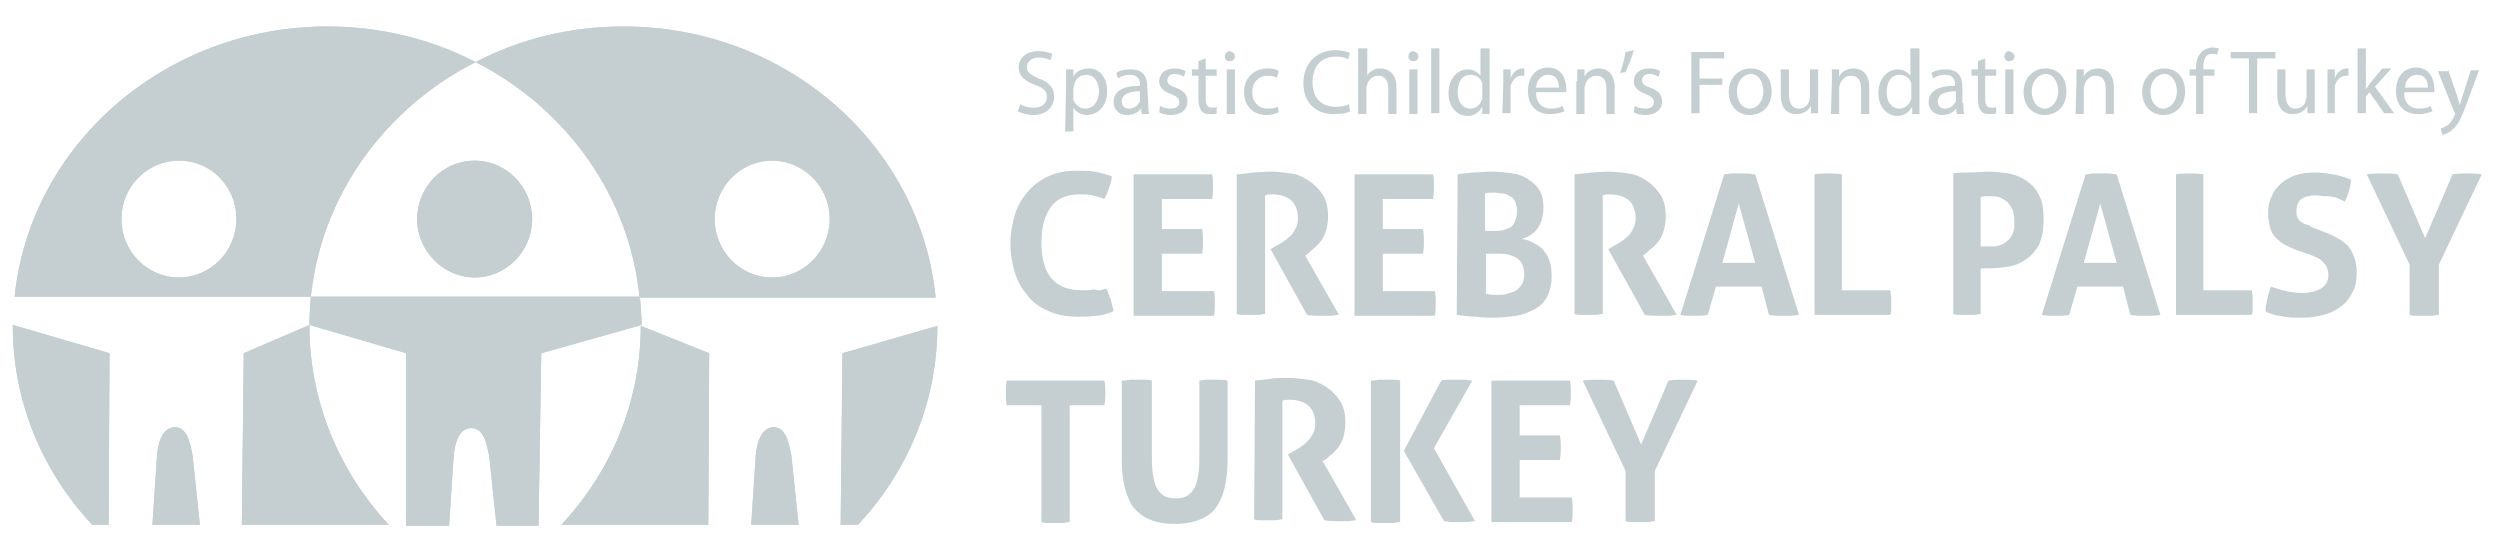 <?xml version="1.0" encoding="utf-8"?>
<!-- Generator: Adobe Illustrator 24.3.0, SVG Export Plug-In . SVG Version: 6.00 Build 0)  -->
<svg version="1.1" id="Layer_1" xmlns="http://www.w3.org/2000/svg" xmlns:xlink="http://www.w3.org/1999/xlink" x="0px" y="0px"
	 viewBox="0 0 273.9 59.3" style="enable-background:new 0 0 273.9 59.3;" xml:space="preserve">
<style type="text/css">
	.st0{fill:#C5CFD1;}
	.st1{clip-path:url(#SVGID_2_);fill:#C5CFD1;}
</style>
<g>
	<g>
		<path class="st0" d="M121.2,31.6c0.2,0.4,0.3,0.8,0.5,1.2c0.1,0.4,0.2,0.8,0.3,1.3c-0.7,0.3-1.4,0.5-2,0.5
			c-0.6,0.1-1.2,0.1-1.9,0.1c-1.2,0-2.3-0.2-3.2-0.6c-0.9-0.4-1.7-0.9-2.3-1.7c-0.6-0.7-1.1-1.5-1.4-2.5s-0.5-2-0.5-3.2
			s0.2-2.2,0.5-3.2s0.8-1.8,1.4-2.5s1.4-1.3,2.3-1.7c0.9-0.4,1.9-0.6,3.1-0.6c0.7,0,1.3,0,1.9,0.1s1.2,0.3,1.9,0.5
			c0,0.4-0.1,0.8-0.3,1.3c-0.1,0.4-0.3,0.8-0.5,1.2c-0.5-0.2-0.9-0.3-1.3-0.4s-0.8-0.1-1.4-0.1c-1.4,0-2.4,0.4-3.1,1.3
			s-1.1,2.2-1.1,4c0,3.5,1.5,5.2,4.4,5.2c0.5,0,1,0,1.4-0.1C120.3,31.9,120.7,31.8,121.2,31.6z"/>
		<path class="st0" d="M124.2,19.1h8.6c0.1,0.4,0.1,0.9,0.1,1.3c0,0.5,0,0.9-0.1,1.4h-5.5v3.3h4.4c0.1,0.5,0.1,0.9,0.1,1.3
			c0,0.5,0,0.9-0.1,1.4h-4.4v4.1h5.7c0.1,0.4,0.1,0.9,0.1,1.3c0,0.5,0,0.9-0.1,1.4h-8.8V19.1z"/>
		<path class="st0" d="M135.6,19.1c0.6-0.1,1.2-0.1,1.7-0.2c0.5,0,1.1-0.1,1.8-0.1c0.8,0,1.5,0.1,2.3,0.2s1.4,0.4,2,0.8
			s1.1,0.9,1.5,1.5s0.6,1.4,0.6,2.4c0,0.6-0.1,1.1-0.2,1.5c-0.1,0.4-0.3,0.8-0.5,1.1c-0.2,0.3-0.5,0.6-0.7,0.8
			c-0.3,0.2-0.5,0.4-0.7,0.6L143,28l3.7,6.5c-0.3,0-0.6,0.1-0.9,0.1c-0.3,0-0.6,0-1,0c-0.5,0-1.1,0-1.6-0.1l-4-7.2l0.5-0.3
			c0.2-0.1,0.4-0.2,0.7-0.4c0.3-0.2,0.6-0.4,0.8-0.6c0.3-0.2,0.5-0.5,0.7-0.9c0.2-0.3,0.3-0.7,0.3-1.2c0-0.9-0.3-1.6-0.8-2
			s-1.2-0.6-2-0.6c-0.3,0-0.6,0-0.8,0.1v13c-0.3,0-0.5,0.1-0.8,0.1s-0.5,0-0.7,0s-0.5,0-0.8,0s-0.5,0-0.8-0.1V19.1H135.6z"/>
		<path class="st0" d="M148.4,19.1h8.6c0.1,0.4,0.1,0.9,0.1,1.3c0,0.5,0,0.9-0.1,1.4h-5.5v3.3h4.4c0.1,0.5,0.1,0.9,0.1,1.3
			c0,0.5,0,0.9-0.1,1.4h-4.4v4.1h5.7c0.1,0.4,0.1,0.9,0.1,1.3c0,0.5,0,0.9-0.1,1.4h-8.8V19.1z"/>
		<path class="st0" d="M159.7,19.1c0.5-0.1,1-0.1,1.6-0.2c0.6,0,1.3-0.1,2.2-0.1c0.8,0,1.5,0.1,2.2,0.2s1.3,0.3,1.8,0.7
			c0.5,0.3,0.9,0.7,1.2,1.2s0.4,1.2,0.4,1.9c0,0.5-0.1,0.9-0.2,1.3c-0.1,0.4-0.3,0.7-0.5,1s-0.5,0.5-0.8,0.7s-0.6,0.3-0.9,0.4
			c0.3,0,0.7,0.1,1.1,0.3c0.4,0.2,0.8,0.4,1.1,0.7c0.3,0.3,0.6,0.7,0.8,1.2s0.3,1.1,0.3,1.8c0,0.9-0.2,1.7-0.5,2.3s-0.8,1.1-1.4,1.4
			c-0.6,0.3-1.3,0.6-2,0.7c-0.8,0.1-1.6,0.2-2.4,0.2c-0.6,0-1.3,0-1.9-0.1c-0.6,0-1.4-0.1-2.2-0.2L159.7,19.1L159.7,19.1z
			 M163.7,25.3c0.4,0,0.7,0,1-0.1s0.6-0.2,0.8-0.3s0.4-0.4,0.5-0.7c0.1-0.3,0.2-0.6,0.2-1.1c0-0.4-0.1-0.8-0.2-1
			c-0.1-0.3-0.3-0.5-0.6-0.6c-0.2-0.2-0.5-0.3-0.8-0.3s-0.6-0.1-0.9-0.1c-0.4,0-0.7,0-1,0.1v4.1H163.7z M162.8,32.2
			c0.2,0,0.4,0.1,0.7,0.1s0.5,0,0.7,0c0.3,0,0.6,0,0.9-0.1c0.3-0.1,0.6-0.2,0.9-0.3c0.3-0.2,0.5-0.4,0.7-0.7
			c0.2-0.3,0.3-0.7,0.3-1.1s-0.1-0.8-0.2-1.1c-0.1-0.3-0.3-0.5-0.6-0.7s-0.6-0.3-0.9-0.4c-0.4-0.1-0.8-0.1-1.2-0.1h-1.3L162.8,32.2
			L162.8,32.2z"/>
		<path class="st0" d="M172.6,19.1c0.6-0.1,1.2-0.1,1.7-0.2c0.5,0,1.1-0.1,1.8-0.1c0.8,0,1.5,0.1,2.3,0.2s1.4,0.4,2,0.8
			s1.1,0.9,1.5,1.5s0.6,1.4,0.6,2.4c0,0.6-0.1,1.1-0.2,1.5c-0.1,0.4-0.3,0.8-0.5,1.1c-0.2,0.3-0.5,0.6-0.7,0.8
			c-0.3,0.2-0.5,0.4-0.7,0.6L180,28l3.7,6.5c-0.3,0-0.6,0.1-0.9,0.1c-0.3,0-0.6,0-1,0c-0.5,0-1.1,0-1.6-0.1l-4-7.2l0.5-0.3
			c0.2-0.1,0.4-0.2,0.7-0.4c0.3-0.2,0.6-0.4,0.8-0.6c0.3-0.2,0.5-0.5,0.7-0.9c0.2-0.3,0.3-0.7,0.3-1.2c0-0.9-0.3-1.6-0.8-2
			s-1.2-0.6-2-0.6c-0.3,0-0.6,0-0.8,0.1v13c-0.3,0-0.5,0.1-0.8,0.1s-0.5,0-0.7,0s-0.5,0-0.8,0s-0.5,0-0.8-0.1V19.1H172.6z"/>
		<path class="st0" d="M188.9,19.1c0.3,0,0.6-0.1,0.8-0.1c0.3,0,0.6,0,0.9,0c0.3,0,0.6,0,0.8,0c0.3,0,0.6,0.1,0.9,0.1l4.8,15.4
			c-0.6,0.1-1.1,0.1-1.7,0.1c-0.5,0-1.1,0-1.6-0.1l-0.8-3.1h-5l-0.9,3.1c-0.5,0.1-1,0.1-1.5,0.1s-1,0-1.5-0.1L188.9,19.1z
			 M192.3,28.8l-1.8-6.5l-1.8,6.5H192.3z"/>
		<path class="st0" d="M198.8,19.1c0.5-0.1,1-0.1,1.5-0.1s1,0,1.5,0.1v12.7h5.3c0,0.2,0.1,0.5,0.1,0.7s0,0.4,0,0.6
			c0,0.2,0,0.5,0,0.7s0,0.5-0.1,0.7h-8.3V19.1z"/>
		<path class="st0" d="M213.9,19c0.6-0.1,1.3-0.1,2-0.1s1.3-0.1,2-0.1s1.4,0.1,2.1,0.2c0.7,0.1,1.4,0.4,2,0.8s1.1,0.9,1.4,1.6
			c0.4,0.7,0.5,1.6,0.5,2.7s-0.2,2-0.5,2.7c-0.4,0.7-0.8,1.2-1.4,1.6c-0.6,0.4-1.2,0.7-1.9,0.8c-0.7,0.1-1.4,0.2-2.1,0.2
			c-0.2,0-0.4,0-0.5,0c-0.2,0-0.3,0-0.5,0v5c-0.3,0-0.5,0.1-0.8,0.1s-0.5,0-0.7,0s-0.5,0-0.7,0c-0.3,0-0.5,0-0.8-0.1V19H213.9z
			 M217,27c0.2,0,0.3,0,0.5,0s0.3,0,0.5,0c0.4,0,0.7,0,1-0.1s0.6-0.2,0.9-0.5c0.3-0.2,0.5-0.5,0.6-0.8c0.2-0.4,0.2-0.8,0.2-1.3
			s-0.1-1-0.2-1.3c-0.2-0.4-0.4-0.7-0.6-0.9c-0.3-0.2-0.6-0.4-0.9-0.5c-0.3-0.1-0.7-0.1-1-0.1c-0.2,0-0.3,0-0.4,0
			c-0.1,0-0.3,0-0.6,0.1V27z"/>
		<path class="st0" d="M228.5,19.1c0.3,0,0.6-0.1,0.8-0.1c0.3,0,0.6,0,0.9,0c0.3,0,0.6,0,0.8,0c0.3,0,0.6,0.1,0.9,0.1l4.8,15.4
			c-0.6,0.1-1.1,0.1-1.7,0.1c-0.5,0-1.1,0-1.6-0.1l-0.8-3.1h-5l-0.9,3.1c-0.5,0.1-1,0.1-1.5,0.1s-1,0-1.5-0.1L228.5,19.1z
			 M231.9,28.8l-1.8-6.5l-1.8,6.5H231.9z"/>
		<path class="st0" d="M238.4,19.1c0.5-0.1,1-0.1,1.5-0.1s1,0,1.5,0.1v12.7h5.3c0,0.2,0.1,0.5,0.1,0.7s0,0.4,0,0.6
			c0,0.2,0,0.5,0,0.7s0,0.5-0.1,0.7h-8.3V19.1z"/>
		<path class="st0" d="M251.6,27.4c-0.5-0.2-0.9-0.4-1.3-0.6c-0.4-0.2-0.7-0.5-1-0.8s-0.5-0.7-0.6-1.1s-0.2-0.9-0.2-1.5
			c0-0.7,0.1-1.4,0.4-1.9c0.2-0.6,0.6-1,1-1.4c0.5-0.4,1-0.7,1.6-0.9c0.6-0.2,1.3-0.3,2.1-0.3c0.7,0,1.4,0.1,2,0.2s1.3,0.3,2,0.6
			c-0.1,0.8-0.3,1.6-0.7,2.4c-0.2-0.1-0.4-0.2-0.6-0.3c-0.2-0.1-0.5-0.2-0.7-0.2c-0.2-0.1-0.5-0.1-0.8-0.1s-0.7-0.1-1.1-0.1
			c-0.2,0-0.5,0-0.7,0.1c-0.2,0-0.5,0.1-0.7,0.2s-0.4,0.3-0.5,0.5s-0.2,0.5-0.2,0.9c0,0.3,0,0.5,0.1,0.7s0.2,0.4,0.4,0.5
			s0.4,0.3,0.6,0.3s0.4,0.2,0.6,0.3l1.3,0.5c0.5,0.2,1,0.4,1.5,0.7c0.4,0.2,0.8,0.5,1.1,0.8c0.3,0.3,0.5,0.7,0.7,1.2
			s0.3,1.1,0.3,1.8c0,0.7-0.1,1.4-0.4,2c-0.3,0.6-0.6,1.1-1.1,1.5s-1.1,0.8-1.8,1s-1.6,0.4-2.5,0.4c-0.5,0-0.9,0-1.2,0
			c-0.4,0-0.7-0.1-1-0.1c-0.3-0.1-0.7-0.1-1-0.2c-0.3-0.1-0.7-0.2-1-0.4c0-0.4,0.1-0.8,0.2-1.3c0.1-0.5,0.2-0.9,0.4-1.4
			c0.6,0.2,1.2,0.4,1.7,0.5s1.1,0.2,1.7,0.2c0.9,0,1.6-0.2,2.1-0.5s0.8-0.8,0.8-1.5c0-0.3-0.1-0.6-0.2-0.9c-0.1-0.2-0.3-0.4-0.5-0.6
			s-0.4-0.3-0.6-0.4c-0.2-0.1-0.5-0.2-0.7-0.3L251.6,27.4z"/>
		<path class="st0" d="M264,29l-4.7-9.9c0.6-0.1,1.2-0.1,1.8-0.1c0.5,0,1.1,0,1.6,0.1l3,7l3-7c0.5-0.1,1.1-0.1,1.6-0.1
			s1.1,0,1.6,0.1l-4.7,9.9v5.5c-0.3,0-0.6,0.1-0.8,0.1c-0.3,0-0.5,0-0.8,0c-0.2,0-0.5,0-0.8,0s-0.5,0-0.8-0.1L264,29L264,29z"/>
		<path class="st0" d="M114.1,44.4h-3.8c-0.1-0.4-0.1-0.9-0.1-1.4c0-0.4,0-0.9,0.1-1.3H121c0.1,0.4,0.1,0.9,0.1,1.3
			c0,0.5,0,0.9-0.1,1.4h-3.8v12.8c-0.3,0-0.5,0.1-0.8,0.1s-0.5,0-0.7,0s-0.5,0-0.8,0s-0.6,0-0.8-0.1
			C114.1,57.2,114.1,44.4,114.1,44.4z"/>
		<path class="st0" d="M123.1,41.7c0.3,0,0.5-0.1,0.8-0.1s0.5,0,0.8,0c0.2,0,0.5,0,0.7,0c0.3,0,0.5,0,0.8,0.1v8c0,0.9,0,1.6,0.1,2.2
			c0.1,0.6,0.2,1.1,0.4,1.5c0.2,0.4,0.5,0.7,0.8,0.9s0.8,0.3,1.3,0.3c0.6,0,1-0.1,1.3-0.3s0.6-0.5,0.8-0.9s0.3-0.9,0.4-1.5
			c0.1-0.6,0.1-1.4,0.1-2.2v-8c0.3,0,0.5-0.1,0.8-0.1s0.5,0,0.7,0c0.3,0,0.5,0,0.8,0s0.5,0,0.8,0.1v8.7c0,1-0.1,2-0.3,2.9
			s-0.5,1.6-0.9,2.2c-0.4,0.6-1,1.1-1.8,1.4c-0.7,0.3-1.7,0.5-2.8,0.5s-2.1-0.2-2.8-0.5c-0.7-0.3-1.3-0.8-1.8-1.4
			c-0.4-0.6-0.7-1.4-0.9-2.2c-0.2-0.9-0.3-1.8-0.3-2.9v-8.7H123.1z"/>
		<path class="st0" d="M137.5,41.7c0.6-0.1,1.2-0.1,1.7-0.2c0.5-0.1,1.1-0.1,1.8-0.1c0.8,0,1.5,0.1,2.3,0.2c0.8,0.1,1.4,0.4,2,0.8
			c0.6,0.4,1.1,0.9,1.5,1.5s0.6,1.4,0.6,2.4c0,0.6-0.1,1.1-0.2,1.5c-0.1,0.4-0.3,0.8-0.5,1.1s-0.5,0.6-0.7,0.8
			c-0.3,0.2-0.5,0.4-0.7,0.6l-0.4,0.2l3.7,6.5c-0.3,0-0.6,0.1-0.9,0.1s-0.6,0-1,0c-0.5,0-1.1,0-1.6-0.1l-4-7.2l0.5-0.3
			c0.2-0.1,0.4-0.2,0.7-0.4s0.6-0.4,0.8-0.6s0.5-0.5,0.7-0.9c0.2-0.3,0.3-0.7,0.3-1.2c0-0.9-0.3-1.6-0.8-2s-1.2-0.6-2-0.6
			c-0.3,0-0.6,0-0.8,0.1v13c-0.3,0-0.5,0.1-0.8,0.1s-0.5,0-0.7,0s-0.5,0-0.8,0s-0.5,0-0.8-0.1L137.5,41.7L137.5,41.7z"/>
		<path class="st0" d="M150.3,41.7c0.3,0,0.5-0.1,0.8-0.1s0.5,0,0.8,0c0.2,0,0.5,0,0.7,0c0.3,0,0.5,0,0.8,0.1v15.5
			c-0.3,0-0.5,0.1-0.8,0.1s-0.5,0-0.8,0s-0.5,0-0.8,0s-0.5,0-0.8-0.1V41.7H150.3z M153.8,49.4l4.1-7.7c0.3-0.1,0.6-0.1,0.9-0.1
			c0.3,0,0.5,0,0.8,0c0.2,0,0.5,0,0.8,0s0.6,0.1,0.9,0.1l-4.2,7.4l4.5,8c-0.3,0-0.6,0.1-0.9,0.1c-0.3,0-0.6,0-0.8,0s-0.5,0-0.8,0
			s-0.6-0.1-0.9-0.1L153.8,49.4z"/>
		<path class="st0" d="M163.4,41.7h8.6c0.1,0.4,0.1,0.9,0.1,1.3c0,0.5,0,0.9-0.1,1.4h-5.5v3.3h4.4c0.1,0.5,0.1,0.9,0.1,1.3
			c0,0.5,0,0.9-0.1,1.4h-4.4v4.1h5.7c0.1,0.4,0.1,0.9,0.1,1.3c0,0.5,0,0.9-0.1,1.4h-8.8V41.7z"/>
		<path class="st0" d="M178.1,51.6l-4.7-9.9c0.6-0.1,1.2-0.1,1.8-0.1c0.5,0,1.1,0,1.6,0.1l3,7l3-7c0.5-0.1,1.1-0.1,1.6-0.1
			s1.1,0,1.6,0.1l-4.7,9.9v5.5c-0.3,0-0.6,0.1-0.8,0.1c-0.3,0-0.5,0-0.8,0c-0.2,0-0.5,0-0.8,0s-0.5,0-0.8-0.1L178.1,51.6L178.1,51.6
			z"/>
	</g>
	<g>
		<g>
			<defs>
				<path id="SVGID_1_" d="M17.2,49.9l-0.5,7.6h5.2l-0.8-7.6c-0.3-1.5-0.6-3.1-2-3.1C17.7,46.9,17.3,48.7,17.2,49.9 M12,38.7
					L1.4,35.6v0.1c0,8.4,3.3,16,8.7,21.8h1.8L12,38.7z M25.9,24c0,3.5-2.8,6.4-6.3,6.4s-6.3-2.9-6.3-6.4s2.8-6.4,6.3-6.4
					S25.9,20.4,25.9,24 M52.1,6.8c-4.8-2.5-10.4-3.9-16.2-3.9C18,2.9,3.3,15.9,1.6,32.5h32.5l0,0c-0.1,0.8-0.2,2.6-0.2,3.1l0,0
					l-7.2,3.1l-0.2,18.8h16.1c-5.4-5.8-8.7-13.5-8.7-21.8C33.9,23.2,41.3,12.3,52.1,6.8 M92.3,38.7l-0.2,18.8H94
					c5.4-5.8,8.7-13.4,8.7-21.8L92.3,38.7z M82.8,49.9l-0.5,7.6h5.2l-0.8-7.6c-0.3-1.5-0.6-3.1-2-3.1C83.3,46.9,82.9,48.7,82.8,49.9
					 M70.2,35.7c0,8.4-3.3,16-8.7,21.8h16.1l0.1-18.8L70.2,35.7c0-0.8,0-1.4-0.1-2.1C70.2,34.3,70.2,35,70.2,35.7 M90.9,24
					c0,3.5-2.8,6.4-6.3,6.4s-6.3-2.9-6.3-6.4s2.8-6.4,6.3-6.4C88,17.6,90.9,20.4,90.9,24 M102.5,32.5C100.8,15.9,86.2,2.9,68.3,2.9
					c-5.9,0-11.4,1.4-16.2,3.9c10,5.1,17,14.8,18,26.1c0-0.1,0-0.2,0-0.3h32.4V32.5z M45.7,24c0-3.5,2.8-6.4,6.3-6.4
					s6.3,2.9,6.3,6.4s-2.8,6.4-6.3,6.4C48.6,30.4,45.7,27.5,45.7,24 M44.5,38.7l-10.6-3.1c0-1,0.1-2.1,0.2-3.1h36l0,0
					c0.1,0.7,0.2,2.6,0.2,3.1l0,0l-11,3.1L59,57.6h-4.6L53.6,50c-0.3-1.5-0.6-3.1-2-3.1s-1.8,1.9-1.9,3.1l-0.5,7.6h-4.7V38.7z"/>
			</defs>
			<use xlink:href="#SVGID_1_"  style="overflow:visible;fill:#C5CFD1;"/>
			<clipPath id="SVGID_2_">
				<use xlink:href="#SVGID_1_"  style="overflow:visible;"/>
			</clipPath>
			<ellipse class="st1" cx="52.1" cy="24.8" rx="55.1" ry="55.9"/>
		</g>
	</g>
	<g>
		<path class="st0" d="M111.8,11.4c0.4,0.3,0.9,0.4,1.5,0.4c0.9,0,1.4-0.5,1.4-1.2c0-0.6-0.4-1-1.3-1.3c-1.1-0.4-1.8-1-1.8-1.9
			c0-1.1,0.9-1.8,2.2-1.8c0.7,0,1.2,0.2,1.5,0.3l-0.2,0.7c-0.2-0.1-0.7-0.3-1.3-0.3c-0.9,0-1.3,0.6-1.3,1c0,0.6,0.4,0.9,1.3,1.3
			c1.1,0.4,1.7,1,1.7,2s-0.8,2-2.3,2c-0.6,0-1.3-0.2-1.7-0.4L111.8,11.4z"/>
		<path class="st0" d="M116.8,9.2c0-0.6,0-1.1,0-1.6h0.8v0.8l0,0c0.3-0.6,0.9-0.9,1.7-0.9c1.2,0,2,1,2,2.5c0,1.7-1.1,2.6-2.2,2.6
			c-0.6,0-1.2-0.3-1.5-0.8l0,0v2.6h-0.9L116.8,9.2L116.8,9.2z M117.6,10.5c0,0.1,0,0.3,0,0.4c0.2,0.6,0.7,1,1.3,1
			c0.9,0,1.5-0.8,1.5-1.9c0-1-0.5-1.8-1.4-1.8c-0.6,0-1.2,0.4-1.3,1.1c0,0.1-0.1,0.2-0.1,0.4V10.5z"/>
		<path class="st0" d="M125.8,11.3c0,0.4,0,0.8,0.1,1.2h-0.8l-0.1-0.6l0,0c-0.3,0.4-0.8,0.7-1.5,0.7c-1,0-1.5-0.7-1.5-1.4
			c0-1.2,1-1.8,2.9-1.8V9.3c0-0.4-0.1-1.1-1.1-1.1c-0.5,0-0.9,0.1-1.3,0.4L122.3,8c0.4-0.3,1-0.4,1.6-0.4c1.5,0,1.8,1,1.8,2
			L125.8,11.3L125.8,11.3z M124.9,10c-0.9,0-2,0.2-2,1.1c0,0.6,0.4,0.8,0.8,0.8c0.6,0,1-0.4,1.2-0.8c0-0.1,0-0.2,0-0.3V10z"/>
		<path class="st0" d="M127.1,11.6c0.3,0.2,0.7,0.3,1.2,0.3c0.6,0,0.9-0.3,0.9-0.7s-0.2-0.6-0.9-0.9c-0.9-0.3-1.3-0.8-1.3-1.4
			c0-0.8,0.6-1.4,1.7-1.4c0.5,0,0.9,0.1,1.2,0.3l-0.2,0.6c-0.2-0.1-0.5-0.3-1-0.3s-0.8,0.3-0.8,0.7s0.3,0.6,0.9,0.8
			c0.8,0.3,1.3,0.7,1.3,1.5c0,0.9-0.7,1.5-1.8,1.5c-0.5,0-1-0.1-1.3-0.3L127.1,11.6z"/>
		<path class="st0" d="M132.1,6.4v1.2h1.2v0.7h-1.2v2.6c0,0.6,0.2,0.9,0.7,0.9c0.2,0,0.4,0,0.5-0.1v0.7c-0.2,0.1-0.4,0.1-0.8,0.1
			c-0.4,0-0.7-0.1-0.9-0.4c-0.2-0.3-0.3-0.7-0.3-1.3V8.3h-0.7V7.6h0.7V6.7L132.1,6.4z"/>
		<path class="st0" d="M135.3,6.2c0,0.3-0.2,0.5-0.6,0.5c-0.3,0-0.5-0.2-0.5-0.5s0.2-0.6,0.5-0.6C135.1,5.7,135.3,5.9,135.3,6.2z
			 M134.4,12.5V7.6h0.9v4.9H134.4z"/>
		<path class="st0" d="M140.1,12.3c-0.2,0.1-0.7,0.3-1.4,0.3c-1.4,0-2.4-1-2.4-2.5s1-2.6,2.6-2.6c0.5,0,1,0.1,1.2,0.3l-0.2,0.7
			c-0.2-0.1-0.5-0.2-1-0.2c-1.1,0-1.7,0.8-1.7,1.8c0,1.1,0.7,1.8,1.7,1.8c0.5,0,0.8-0.1,1.1-0.2L140.1,12.3z"/>
		<path class="st0" d="M147.9,12.2c-0.3,0.2-0.9,0.3-1.8,0.3c-1.9,0-3.3-1.2-3.3-3.4c0-2.1,1.4-3.6,3.5-3.6c0.8,0,1.4,0.2,1.6,0.3
			l-0.2,0.7c-0.3-0.2-0.8-0.3-1.3-0.3c-1.6,0-2.6,1-2.6,2.8c0,1.7,0.9,2.7,2.6,2.7c0.5,0,1.1-0.1,1.4-0.3L147.9,12.2z"/>
		<path class="st0" d="M148.9,5.3h0.9v3l0,0c0.1-0.3,0.4-0.5,0.6-0.6c0.3-0.2,0.6-0.2,0.9-0.2c0.6,0,1.7,0.4,1.7,2.1v2.9h-0.9V9.7
			c0-0.8-0.3-1.4-1.1-1.4c-0.6,0-1,0.4-1.2,0.9c0,0.1-0.1,0.3-0.1,0.4v2.9h-0.9V5.3H148.9z"/>
		<path class="st0" d="M155.4,6.2c0,0.3-0.2,0.5-0.6,0.5c-0.3,0-0.5-0.2-0.5-0.5s0.2-0.6,0.5-0.6C155.2,5.7,155.4,5.9,155.4,6.2z
			 M154.4,12.5V7.6h0.9v4.9H154.4z"/>
		<path class="st0" d="M156.8,5.3h0.9v7.1h-0.9V5.3z"/>
		<path class="st0" d="M163.2,5.3v5.9c0,0.4,0,0.9,0,1.3h-0.8v-0.8l0,0c-0.3,0.5-0.8,1-1.6,1c-1.2,0-2.1-1-2.1-2.5
			c0-1.6,1-2.6,2.1-2.6c0.7,0,1.2,0.4,1.4,0.7l0,0v-3H163.2z M162.4,9.6c0-0.1,0-0.3,0-0.4c-0.1-0.6-0.6-1-1.3-1
			c-0.9,0-1.4,0.8-1.4,1.9c0,1,0.5,1.8,1.4,1.8c0.6,0,1.1-0.4,1.3-1.1c0-0.1,0-0.2,0-0.4V9.6z"/>
		<path class="st0" d="M164.7,9.1c0-0.6,0-1.1,0-1.5h0.8v1l0,0c0.2-0.7,0.8-1.1,1.3-1.1c0.1,0,0.2,0,0.2,0v0.8c-0.1,0-0.2,0-0.3,0
			c-0.6,0-1,0.5-1.2,1.1c0,0.1,0,0.3,0,0.4v2.6h-0.9L164.7,9.1L164.7,9.1z"/>
		<path class="st0" d="M168.3,10.2c0,1.2,0.8,1.7,1.6,1.7c0.6,0,1-0.1,1.3-0.3l0.2,0.6c-0.3,0.1-0.8,0.3-1.6,0.3
			c-1.5,0-2.4-1-2.4-2.5s0.8-2.6,2.2-2.6c1.6,0,2,1.4,2,2.3c0,0.2,0,0.3,0,0.4h-3.3V10.2z M170.8,9.6c0-0.6-0.2-1.4-1.2-1.4
			c-0.9,0-1.3,0.8-1.3,1.4H170.8z"/>
		<path class="st0" d="M172.8,8.9c0-0.5,0-0.9,0-1.3h0.8v0.8l0,0c0.2-0.5,0.8-0.9,1.6-0.9c0.7,0,1.7,0.4,1.7,2.1v2.9H176V9.7
			c0-0.8-0.3-1.4-1.1-1.4c-0.6,0-1,0.4-1.2,0.9c0,0.1-0.1,0.3-0.1,0.4v2.9h-0.9V8.9H172.8z"/>
		<path class="st0" d="M179,5.5c-0.2,0.8-0.7,1.9-0.9,2.4L177.5,8c0.2-0.6,0.5-1.6,0.6-2.3L179,5.5z"/>
		<path class="st0" d="M179.1,11.6c0.3,0.2,0.7,0.3,1.2,0.3c0.6,0,0.9-0.3,0.9-0.7s-0.2-0.6-0.9-0.9c-0.9-0.3-1.3-0.8-1.3-1.4
			c0-0.8,0.6-1.4,1.7-1.4c0.5,0,0.9,0.1,1.2,0.3l-0.2,0.6c-0.2-0.1-0.5-0.3-1-0.3s-0.8,0.3-0.8,0.7s0.3,0.6,0.9,0.8
			c0.8,0.3,1.3,0.7,1.3,1.5c0,0.9-0.7,1.5-1.8,1.5c-0.5,0-1-0.1-1.3-0.3L179.1,11.6z"/>
		<path class="st0" d="M185.3,5.7h3.6v0.7h-2.7v2.2h2.5v0.7h-2.5v3.1h-0.9L185.3,5.7L185.3,5.7z"/>
		<path class="st0" d="M194.1,10c0,1.8-1.2,2.6-2.4,2.6c-1.3,0-2.3-1-2.3-2.5c0-1.6,1.1-2.6,2.4-2.6C193.2,7.5,194.1,8.5,194.1,10z
			 M190.3,10c0,1.1,0.6,1.9,1.4,1.9c0.8,0,1.5-0.8,1.5-1.9c0-0.8-0.4-1.9-1.4-1.9C190.8,8.2,190.3,9.1,190.3,10z"/>
		<path class="st0" d="M199.2,11.1c0,0.5,0,1,0,1.3h-0.8v-0.8l0,0c-0.2,0.4-0.7,0.9-1.6,0.9c-0.8,0-1.7-0.4-1.7-2.1V7.6h0.9v2.7
			c0,0.9,0.3,1.6,1.1,1.6c0.6,0,1-0.4,1.1-0.8c0-0.1,0.1-0.3,0.1-0.5v-3h0.9V11.1z"/>
		<path class="st0" d="M200.7,8.9c0-0.5,0-0.9,0-1.3h0.8v0.8l0,0c0.2-0.5,0.8-0.9,1.6-0.9c0.7,0,1.7,0.4,1.7,2.1v2.9h-0.9V9.7
			c0-0.8-0.3-1.4-1.1-1.4c-0.6,0-1,0.4-1.2,0.9c0,0.1-0.1,0.3-0.1,0.4v2.9h-0.9L200.7,8.9L200.7,8.9z"/>
		<path class="st0" d="M210.3,5.3v5.9c0,0.4,0,0.9,0,1.3h-0.8v-0.8l0,0c-0.3,0.5-0.8,1-1.6,1c-1.2,0-2.1-1-2.1-2.5
			c0-1.6,1-2.6,2.1-2.6c0.7,0,1.2,0.4,1.4,0.7l0,0v-3H210.3z M209.4,9.6c0-0.1,0-0.3,0-0.4c-0.1-0.6-0.6-1-1.3-1
			c-0.9,0-1.4,0.8-1.4,1.9c0,1,0.5,1.8,1.4,1.8c0.6,0,1.1-0.4,1.3-1.1c0-0.1,0-0.2,0-0.4V9.6z"/>
		<path class="st0" d="M215.1,11.3c0,0.4,0,0.8,0.1,1.2h-0.8l-0.1-0.6l0,0c-0.3,0.4-0.8,0.7-1.5,0.7c-1,0-1.5-0.7-1.5-1.4
			c0-1.2,1-1.8,2.9-1.8V9.3c0-0.4-0.1-1.1-1.1-1.1c-0.5,0-0.9,0.1-1.3,0.4L211.6,8c0.4-0.3,1-0.4,1.6-0.4c1.5,0,1.8,1,1.8,2v1.7
			H215.1z M214.3,10c-0.9,0-2,0.2-2,1.1c0,0.6,0.4,0.8,0.8,0.8c0.6,0,1-0.4,1.2-0.8c0-0.1,0-0.2,0-0.3V10z"/>
		<path class="st0" d="M217.5,6.4v1.2h1.2v0.7h-1.2v2.6c0,0.6,0.2,0.9,0.7,0.9c0.2,0,0.4,0,0.5-0.1v0.7c-0.2,0.1-0.4,0.1-0.8,0.1
			c-0.4,0-0.7-0.1-0.9-0.4c-0.2-0.3-0.3-0.7-0.3-1.3V8.3H216V7.6h0.7V6.7L217.5,6.4z"/>
		<path class="st0" d="M220.7,6.2c0,0.3-0.2,0.5-0.6,0.5c-0.3,0-0.5-0.2-0.5-0.5s0.2-0.6,0.5-0.6C220.5,5.7,220.7,5.9,220.7,6.2z
			 M219.7,12.5V7.6h0.9v4.9H219.7z"/>
		<path class="st0" d="M226.4,10c0,1.8-1.2,2.6-2.4,2.6c-1.3,0-2.3-1-2.3-2.5c0-1.6,1.1-2.6,2.4-2.6C225.5,7.5,226.4,8.5,226.4,10z
			 M222.6,10c0,1.1,0.6,1.9,1.4,1.9c0.8,0,1.5-0.8,1.5-1.9c0-0.8-0.4-1.9-1.4-1.9C223.1,8.2,222.6,9.1,222.6,10z"/>
		<path class="st0" d="M227.5,8.9c0-0.5,0-0.9,0-1.3h0.8v0.8l0,0c0.2-0.5,0.8-0.9,1.6-0.9c0.7,0,1.7,0.4,1.7,2.1v2.9h-0.9V9.7
			c0-0.8-0.3-1.4-1.1-1.4c-0.6,0-1,0.4-1.2,0.9c0,0.1-0.1,0.3-0.1,0.4v2.9h-0.9L227.5,8.9L227.5,8.9z"/>
		<path class="st0" d="M239.4,10c0,1.8-1.2,2.6-2.4,2.6c-1.3,0-2.3-1-2.3-2.5c0-1.6,1.1-2.6,2.4-2.6C238.5,7.5,239.4,8.5,239.4,10z
			 M235.6,10c0,1.1,0.6,1.9,1.4,1.9c0.8,0,1.5-0.8,1.5-1.9c0-0.8-0.4-1.9-1.4-1.9C236.1,8.2,235.6,9.1,235.6,10z"/>
		<path class="st0" d="M240.6,12.5V8.3h-0.7V7.6h0.7V7.4c0-0.7,0.2-1.3,0.6-1.7c0.3-0.3,0.8-0.5,1.2-0.5c0.3,0,0.6,0.1,0.7,0.1
			L242.9,6c-0.1-0.1-0.3-0.1-0.6-0.1c-0.7,0-0.9,0.7-0.9,1.4v0.3h1.2v0.7h-1.2v4.2H240.6z"/>
		<path class="st0" d="M246.4,6.4h-2V5.7h4.9v0.7h-2v6h-0.9V6.4z"/>
		<path class="st0" d="M253.6,11.1c0,0.5,0,1,0,1.3h-0.8v-0.8l0,0c-0.2,0.4-0.7,0.9-1.6,0.9c-0.8,0-1.7-0.4-1.7-2.1V7.6h0.9v2.7
			c0,0.9,0.3,1.6,1.1,1.6c0.6,0,1-0.4,1.1-0.8c0-0.1,0.1-0.3,0.1-0.5v-3h0.9V11.1z"/>
		<path class="st0" d="M255,9.1c0-0.6,0-1.1,0-1.5h0.8v1l0,0c0.2-0.7,0.8-1.1,1.3-1.1c0.1,0,0.2,0,0.2,0v0.8c-0.1,0-0.2,0-0.3,0
			c-0.6,0-1,0.5-1.2,1.1c0,0.1,0,0.3,0,0.4v2.6H255V9.1z"/>
		<path class="st0" d="M259.2,9.8L259.2,9.8c0.1-0.2,0.3-0.4,0.4-0.6l1.4-1.7h1l-1.8,2l2.1,2.9h-1.1l-1.6-2.3l-0.4,0.5v1.8h-0.9V5.3
			h0.9V9.8z"/>
		<path class="st0" d="M263.4,10.2c0,1.2,0.8,1.7,1.6,1.7c0.6,0,1-0.1,1.3-0.3l0.2,0.6c-0.3,0.1-0.8,0.3-1.6,0.3
			c-1.5,0-2.4-1-2.4-2.5s0.8-2.6,2.2-2.6c1.6,0,2,1.4,2,2.3c0,0.2,0,0.3,0,0.4h-3.3V10.2z M266,9.6c0-0.6-0.2-1.4-1.2-1.4
			c-0.9,0-1.3,0.8-1.3,1.4H266z"/>
		<path class="st0" d="M268.2,7.6l1,2.9c0.1,0.3,0.2,0.7,0.3,1l0,0c0.1-0.3,0.2-0.7,0.3-1l0.9-2.8h0.9l-1.3,3.5
			c-0.6,1.7-1,2.5-1.6,3c-0.4,0.4-0.9,0.5-1.1,0.6l-0.2-0.7c0.2-0.1,0.5-0.2,0.8-0.4c0.2-0.2,0.5-0.5,0.7-1c0-0.1,0.1-0.2,0.1-0.2
			c0-0.1,0-0.1-0.1-0.2l-1.8-4.5h1.1V7.6z"/>
	</g>
</g>
</svg>
